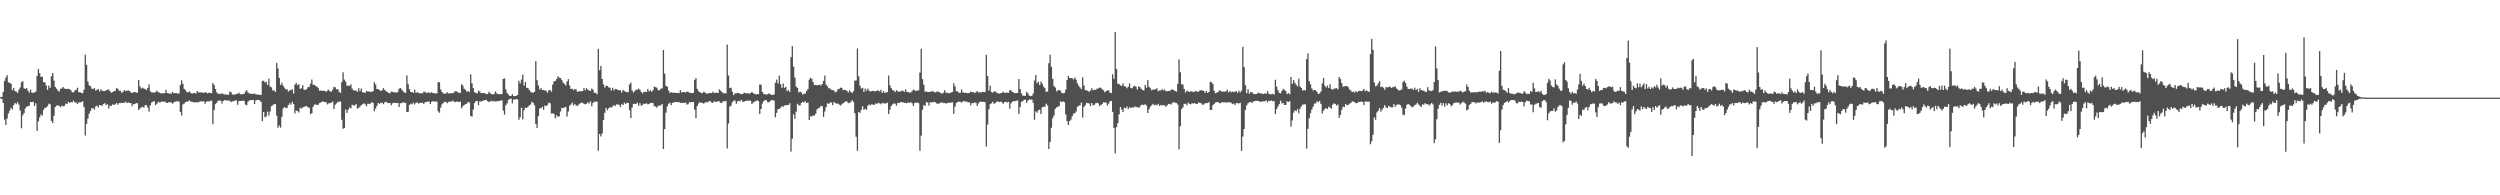 <svg xmlns="http://www.w3.org/2000/svg" width="1920" height="150"><path fill="#4f4f4f" d="M0 74.593h1v1H0zM1 74.323h1v1.744H1zM2 70.633h1v8.455H2zM3 62.098h1v29.746H3zM4 59.592h1v36.393H4zM5 57.726h1v33.296H5zM6 63.158h1v23.973H6zM7 63.78h1v21.163H7zM8 64.247h1v18.471H8zM9 69.283h1v14.747H9zM10 67.637h1v13.072H10zM11 69.974h1v9.1H11zM12 70.324h1v9.718H12zM13 71.377h1v7.066H13zM14 68.976h1v11.357H14zM15 67.236h1v17.704H15zM16 63.183h1v35.338H16zM17 62.258h1v26.336H17zM18 67.829h1v19.055H18zM19 68.227h1v15.026H19zM20 67.484h1v14.436H20zM21 69.58h1v11.909H21zM22 71.047h1v10.213H22zM23 68.777h1v9.62H23zM24 71.125h1v7.356H24zM25 71.322h1v6.802H25zM26 70.958h1v10.449H26zM27 70.374h1v8.981H27zM28 58.39h1v42.106H28zM29 52.908h1v40.325H29zM30 56.216h1v33.973H30zM31 59.058h1v28.865H31zM32 58.939h1v29.858H32zM33 63.119h1v21.204H33zM34 63.24h1v19.657H34zM35 65.618h1v16.988H35zM36 68.946h1v12.628H36zM37 65.733h1v13.877H37zM38 67.463h1v12.641H38zM39 58.484h1v34.331H39zM40 56.042h1v38.482H40zM41 61.903h1v27.034H41zM42 66.879h1v15.235H42zM43 68.118h1v12.918H43zM44 69.601h1v11.302H44zM45 70.361h1v10.943H45zM46 68.209h1v14.147H46zM47 67.928h1v13.236H47zM48 66.833h1v14.896H48zM49 67.985h1v13.378H49zM50 68.214h1v11.323H50zM51 68.427h1v11.426H51zM52 68.195h1v10.062H52zM53 68.443h1v10.561H53zM54 69.356h1v8.997H54zM55 70.864h1v7.803H55zM56 70.969h1v6.349H56zM57 69.601h1v9.192H57zM58 68.923h1v9.81H58zM59 67.362h1v12.561H59zM60 70.821h1v7.851H60zM61 70.738h1v7.796H61zM62 71.441h1v7.038H62zM63 71.59h1v6.164H63zM64 68.859h1v13.211H64zM65 42.027h1v62.064H65zM66 49.828h1v45.287H66zM67 62.514h1v28.64H67zM68 65.584h1v21.776H68zM69 66.211h1v19.089H69zM70 67.994h1v15.26H70zM71 68.436h1v14.607H71zM72 67.529h1v16.709H72zM73 69.5h1v12.332H73zM74 69.033h1v12.133H74zM75 68.344h1v14.218H75zM76 70.226h1v10.403H76zM77 68.541h1v12.307H77zM78 69.601h1v11.71H78zM79 69.921h1v9.915H79zM80 69.882h1v9.368H80zM81 69.342h1v11.378H81zM82 68.896h1v11.131H82zM83 68.651h1v14.694H83zM84 70.04h1v11.037H84zM85 71.189h1v10.229H85zM86 70.724h1v9.4H86zM87 70.04h1v10.659H87zM88 69.74h1v10.341H88zM89 67.756h1v11.341H89zM90 68.159h1v12.257H90zM91 69.708h1v9.478H91zM92 69.749h1v9.503H92zM93 71.304h1v7.661H93zM94 70.493h1v8.579H94zM95 69.134h1v9.773H95zM96 70.042h1v8.077H96zM97 69.676h1v9.519H97zM98 69.344h1v9.254H98zM99 69.953h1v9.183H99zM100 70.912h1v8.288H100zM101 71.487h1v10.039H101zM102 70.752h1v9.263H102zM103 70.706h1v9.231H103zM104 70.894h1v8.37H104zM105 71.246h1v8.034H105zM106 61.462h1v23.028H106zM107 66.335h1v17.015H107zM108 67.996h1v14.493H108zM109 67.28h1v14.749H109zM110 68.04h1v14.644H110zM111 68.399h1v12.364H111zM112 69.193h1v11.669H112zM113 67.47h1v15.164H113zM114 64.803h1v20.918H114zM115 70.077h1v10.785H115zM116 70.985h1v7.743H116zM117 70.951h1v7.125H117zM118 71.205h1v6.521H118zM119 70.642h1v10.105H119zM120 69.578h1v10.073H120zM121 70.747h1v7.398H121zM122 71.182h1v7.551H122zM123 71.649h1v6.878H123zM124 71.672h1v6.116H124zM125 71.656h1v6.635H125zM126 71.482h1v6.489H126zM127 69.033h1v9.709H127zM128 71.409h1v7.7H128zM129 71.693h1v6.832H129zM130 71.807h1v6.716H130zM131 71.922h1v6.793H131zM132 70.624h1v8.943H132zM133 71.583h1v7.132H133zM134 71.459h1v6.619H134zM135 71.544h1v6.235H135zM136 71.883h1v5.978H136zM137 71.718h1v6.253H137zM138 65.302h1v20.632H138zM139 61.672h1v27.093H139zM140 64.318h1v15.866H140zM141 68.287h1v11.208H141zM142 69.2h1v9.29H142zM143 70.663h1v7.315H143zM144 71.029h1v6.96H144zM145 70.102h1v7.013H145zM146 71.361h1v6.686H146zM147 71.862h1v6.317H147zM148 71.505h1v6.979H148zM149 71.436h1v7.189H149zM150 71.887h1v6.674H150zM151 69.889h1v8.606H151zM152 71.006h1v7.652H152zM153 70.926h1v7.004H153zM154 71.024h1v6.8H154zM155 71.036h1v6.983H155zM156 71.491h1v6.242H156zM157 70.782h1v8.876H157zM158 71.043h1v7.123H158zM159 71.718h1v6.07H159zM160 71.203h1v6.761H160zM161 71.31h1v6.104H161zM162 71.567h1v5.818H162zM163 63.748h1v31.66H163zM164 65.396h1v19.123H164zM165 68.422h1v11.534H165zM166 70.937h1v7.945H166zM167 72.045h1v5.319H167zM168 71.976h1v5.214H168zM169 72.226h1v5.077H169zM170 71.567h1v8.05H170zM171 72.265h1v5.292H171zM172 72.425h1v4.395H172zM173 72.594h1v4.596H173zM174 72.746h1v4.436H174zM175 72.762h1v4.434H175zM176 70.26h1v7.143H176zM177 70.866h1v7.565H177zM178 72.613h1v5.193H178zM179 72.638h1v5.1H179zM180 72.622h1v4.594H180zM181 72.182h1v4.894H181zM182 71.963h1v8.544H182zM183 71.214h1v6.436H183zM184 72.283h1v5.216H184zM185 72.448h1v5.058H185zM186 72.345h1v4.923H186zM187 72.02h1v5.427H187zM188 70.342h1v9.947H188zM189 69.221h1v11.673H189zM190 71.04h1v7.063H190zM191 71.75h1v5.441H191zM192 71.986h1v4.887H192zM193 72.105h1v4.848H193zM194 72.217h1v4.482H194zM195 71.693h1v8.231H195zM196 72.48h1v4.665H196zM197 72.604h1v4.184H197zM198 72.61h1v4.163H198zM199 72.908h1v4.23H199zM200 72.906h1v5.365H200zM201 62.199h1v30.826H201zM202 61.933h1v24.058H202zM203 63.384h1v26.697H203zM204 62.709h1v26.688H204zM205 65.284h1v20.462H205zM206 60.393h1v28.37H206zM207 66.476h1v19.149H207zM208 67.076h1v14.44H208zM209 69.518h1v11.385H209zM210 69.363h1v10.65H210zM211 70.612h1v9.313H211zM212 48.315h1v40.538H212zM213 52.558h1v45.553H213zM214 59.809h1v36.551H214zM215 65.289h1v32.722H215zM216 63.565h1v26.217H216zM217 65.774h1v17.59H217zM218 67.323h1v14.852H218zM219 68.706h1v14.28H219zM220 68.502h1v14.333H220zM221 70.292h1v10.362H221zM222 69.319h1v9.892H222zM223 69.232h1v11.211H223zM224 68.573h1v9.618H224zM225 71.828h1v8.087H225zM226 65h1v22.078H226zM227 63.595h1v21.259H227zM228 65.419h1v19.812H228zM229 64.632h1v21.728H229zM230 68.2h1v14.637H230zM231 67.809h1v15.553H231zM232 65.456h1v17.052H232zM233 68.839h1v13.28H233zM234 69.141h1v12.486H234zM235 68.39h1v13.017H235zM236 66.962h1v15.578H236zM237 66.657h1v16.027H237zM238 64.236h1v23.481H238zM239 61.07h1v25.91H239zM240 65.17h1v16.837H240zM241 65.076h1v15.248H241zM242 66.119h1v14.099H242zM243 66.499h1v14.12H243zM244 67.751h1v12.694H244zM245 69.708h1v9.368H245zM246 69.511h1v9.135H246zM247 69.733h1v8.242H247zM248 69.612h1v8.347H248zM249 69.866h1v8.466H249zM250 70.468h1v8.139H250zM251 69.5h1v10.659H251zM252 68.985h1v10.359H252zM253 70.189h1v9.016H253zM254 70.425h1v8.35H254zM255 68.811h1v9.142H255zM256 66.767h1v16.956H256zM257 67.085h1v13.275H257zM258 68.596h1v10.746H258zM259 68.472h1v9.73H259zM260 70.434h1v7.75H260zM261 71.416h1v6.487H261zM262 63.103h1v28.883H262zM263 55.55h1v43.367H263zM264 61.137h1v37.057H264zM265 62.723h1v21.451H265zM266 65.781h1v20.973H266zM267 65.726h1v18.453H267zM268 65.95h1v16.654H268zM269 64.783h1v18.485H269zM270 68.099h1v12.367H270zM271 69.358h1v11.604H271zM272 69.566h1v11.458H272zM273 69.434h1v10.499H273zM274 70.454h1v13.063H274zM275 67.712h1v15.2H275zM276 70.052h1v11.783H276zM277 67.98h1v12.769H277zM278 70.791h1v9.332H278zM279 71.049h1v8.334H279zM280 71.283h1v8.824H280zM281 69.875h1v11.797H281zM282 70.361h1v9.327H282zM283 70.2h1v9.563H283zM284 70.589h1v8.959H284zM285 70.443h1v8.068H285zM286 70.074h1v8.883H286zM287 63.158h1v22.289H287zM288 64.943h1v18.515H288zM289 68.36h1v12.955H289zM290 68.513h1v10.499H290zM291 69.131h1v10.71H291zM292 69.923h1v8.965H292zM293 69.283h1v9.68H293zM294 67.637h1v12.408H294zM295 69.067h1v9.515H295zM296 69.992h1v8.132H296zM297 70.681h1v8.281H297zM298 71.352h1v7.899H298zM299 71.672h1v7.423H299zM300 70.285h1v10.575H300zM301 70.493h1v8.876H301zM302 70.896h1v7.894H302zM303 70.821h1v8.251H303zM304 71.196h1v7.913H304zM305 70.53h1v8.517H305zM306 68.136h1v14.028H306zM307 67.566h1v11.739H307zM308 68.66h1v10.501H308zM309 69.933h1v8.618H309zM310 71.015h1v7.773H310zM311 71.297h1v7.773H311zM312 57.896h1v28.096H312zM313 64.689h1v21.158H313zM314 68.543h1v12.023H314zM315 70.649h1v8.972H315zM316 70.69h1v9.453H316zM317 71.336h1v7.594H317zM318 68.813h1v11.355H318zM319 71.258h1v7.576H319zM320 70.93h1v7.789H320zM321 71.237h1v8.329H321zM322 71.839h1v7.128H322zM323 71.409h1v7.615H323zM324 71.722h1v7.233H324zM325 70.377h1v9.54H325zM326 70.539h1v7.967H326zM327 71.535h1v6.903H327zM328 71.111h1v6.871H328zM329 71.001h1v7.024H329zM330 71.452h1v8.542H330zM331 70.839h1v7.356H331zM332 71.48h1v6.226H332zM333 71.558h1v6.48H333zM334 71.789h1v6.084H334zM335 71.7h1v6.368H335zM336 63.153h1v22.275H336zM337 63.126h1v23.523H337zM338 68.667h1v13.971H338zM339 70.651h1v9.421H339zM340 71.789h1v7.18H340zM341 71.828h1v6.345H341zM342 71.94h1v6.393H342zM343 70.736h1v8.572H343zM344 71.793h1v6.416H344zM345 71.631h1v6.365H345zM346 71.551h1v6.558H346zM347 71.716h1v5.566H347zM348 71.169h1v6.741H348zM349 70.058h1v8.407H349zM350 70.081h1v7.903H350zM351 70.775h1v7.315H351zM352 71.278h1v7.13H352zM353 71.361h1v6.596H353zM354 64.721h1v18.359H354zM355 65.769h1v15.768H355zM356 68.204h1v12.477H356zM357 68.985h1v11.014H357zM358 70.438h1v9.201H358zM359 69.873h1v8.368H359zM360 70.713h1v8.057H360zM361 57.111h1v31.941H361zM362 63.938h1v25.628H362zM363 67.671h1v16.487H363zM364 70.786h1v8.325H364zM365 71.393h1v6.326H365zM366 71.718h1v5.839H366zM367 69.594h1v11.167H367zM368 70.271h1v7.558H368zM369 71.519h1v6.477H369zM370 71.478h1v6.134H370zM371 71.404h1v5.779H371zM372 71.617h1v5.28H372zM373 72.336h1v4.374H373zM374 72.114h1v5.583H374zM375 70.436h1v7.917H375zM376 71.507h1v6.418H376zM377 72.366h1v4.955H377zM378 72.434h1v5.418H378zM379 72.18h1v5.493H379zM380 70.29h1v7.677H380zM381 71.69h1v6.12H381zM382 72.327h1v5.358H382zM383 72.219h1v5.324H383zM384 72.272h1v4.834H384zM385 72.301h1v4.754H385zM386 60.64h1v24.362H386zM387 60.146h1v27.853H387zM388 68.591h1v12.241H388zM389 71.484h1v7.865H389zM390 72.626h1v4.028H390zM391 73.721h1v2.358H391zM392 73.613h1v2.108H392zM393 72.345h1v7.034H393zM394 73.826h1v2.57H394zM395 73.796h1v2.715H395zM396 73.631h1v2.394H396zM397 72.855h1v3.497H397zM398 62.004h1v29.993H398zM399 64.037h1v26.066H399zM400 61.137h1v21.618H400zM401 57.355h1v34.383H401zM402 65.723h1v18.924H402zM403 62.865h1v19.755H403zM404 67.415h1v15.523H404zM405 67.543h1v14.456H405zM406 69.019h1v11.923H406zM407 70.386h1v9.87H407zM408 71.136h1v7.109H408zM409 71.136h1v7.871H409zM410 70.477h1v10.327H410zM411 46.964h1v48.26H411zM412 61.599h1v36.665H412zM413 65.671h1v23.575H413zM414 68.694h1v14.603H414zM415 67.69h1v15.338H415zM416 69.136h1v12.889H416zM417 69.035h1v15.264H417zM418 69.562h1v11.467H418zM419 69.752h1v11.726H419zM420 71.212h1v9.377H420zM421 69.299h1v9.57H421zM422 69.09h1v10.233H422zM423 70.409h1v16.793H423zM424 65.021h1v22.028H424zM425 62.519h1v24.969H425zM426 62.171h1v28.691H426zM427 60.791h1v27.768H427zM428 58.66h1v31.112H428zM429 59.708h1v29.574H429zM430 59.88h1v25.717H430zM431 61.478h1v21.298H431zM432 63.409h1v19.625H432zM433 64.465h1v18.048H433zM434 65.68h1v16.381H434zM435 62.629h1v26.899H435zM436 60.798h1v24.825H436zM437 65.68h1v15.452H437zM438 68.34h1v11.946H438zM439 68.172h1v10.657H439zM440 69.255h1v11.794H440zM441 68.369h1v11.426H441zM442 68.703h1v12.344H442zM443 70.56h1v10.817H443zM444 70.15h1v10.149H444zM445 70.013h1v9.377H445zM446 70.168h1v8.718H446zM447 69.894h1v9.013H447zM448 67.534h1v12.257H448zM449 69.278h1v10.847H449zM450 67.754h1v11.973H450zM451 68.877h1v9.65H451zM452 69.573h1v9.922H452zM453 69.8h1v8.07H453zM454 67.978h1v13.653H454zM455 68.914h1v10.133H455zM456 71.214h1v6.798H456zM457 71.272h1v6.809H457zM458 72.375h1v5.724H458zM459 37.461h1v78.295H459zM460 54h1v48.92H460zM461 50.645h1v54.209H461zM462 60.683h1v41.786H462zM463 64.812h1v27.45H463zM464 67.207h1v19.41H464zM465 65.739h1v17.139H465zM466 66.069h1v18.64H466zM467 67.081h1v16.104H467zM468 67.387h1v15.013H468zM469 69.534h1v13.067H469zM470 67.415h1v14.404H470zM471 69.527h1v11.131H471zM472 68.243h1v13.273H472zM473 68.468h1v11.685H473zM474 68.996h1v11.211H474zM475 69.365h1v11.144H475zM476 69.28h1v12.902H476zM477 71.109h1v8.865H477zM478 69.01h1v11.742H478zM479 69.82h1v9.013H479zM480 70.441h1v9.43H480zM481 70.926h1v7.984H481zM482 70.608h1v8.496H482zM483 64.865h1v19.833H483zM484 63.396h1v27.295H484zM485 69.489h1v13.161H485zM486 71.017h1v8.817H486zM487 70.056h1v9.602H487zM488 68.898h1v11.041H488zM489 68.793h1v10.037H489zM490 68.049h1v13.202H490zM491 68.852h1v10.412H491zM492 70.585h1v10.657H492zM493 71.704h1v8.819H493zM494 70.711h1v8.878H494zM495 70.47h1v9.327H495zM496 70.635h1v8.666H496zM497 68.317h1v11.735H497zM498 70.129h1v9.794H498zM499 69.395h1v9.712H499zM500 70.418h1v8.476H500zM501 69.303h1v9.895H501zM502 66.522h1v14.914H502zM503 66.989h1v14.802H503zM504 67.307h1v15.436H504zM505 69.223h1v12.087H505zM506 69.296h1v11.687H506zM507 68.172h1v12.868H507zM508 67.907h1v11.897H508zM509 38.331h1v76.098H509zM510 56.538h1v42.632H510zM511 65.948h1v20.547H511zM512 66.55h1v15.273H512zM513 69.555h1v10.181H513zM514 71.395h1v7.53H514zM515 70.736h1v9.984H515zM516 71.235h1v7.842H516zM517 71.134h1v7.441H517zM518 71.301h1v6.983H518zM519 71.425h1v6.96H519zM520 71.331h1v7.185H520zM521 71.544h1v6.725H521zM522 69.189h1v9.956H522zM523 70.999h1v7.887H523zM524 70.8h1v8.297H524zM525 70.649h1v8.45H525zM526 71.079h1v7.542H526zM527 70.39h1v9.911H527zM528 70.528h1v9.567H528zM529 71.246h1v7.267H529zM530 71.322h1v7.269H530zM531 71.574h1v6.823H531zM532 71.262h1v7.084H532zM533 61.356h1v22.82H533zM534 59.944h1v30.799H534zM535 68.211h1v13.268H535zM536 70.164h1v9.361H536zM537 70.752h1v7.725H537zM538 71.464h1v7.462H538zM539 71.519h1v7.528H539zM540 70.386h1v9.329H540zM541 71.132h1v7.556H541zM542 71.805h1v6.704H542zM543 72.05h1v6.585H543zM544 71.358h1v6.477H544zM545 71.491h1v6.164H545zM546 71.455h1v7.279H546zM547 70.429h1v8.65H547zM548 71.452h1v6.239H548zM549 71.185h1v7.189H549zM550 71.272h1v6.741H550zM551 71.411h1v6.324H551zM552 68.596h1v9.387H552zM553 69.617h1v9.329H553zM554 70.642h1v8.309H554zM555 71.654h1v6.088H555zM556 71.539h1v6.306H556zM557 71.748h1v5.763H557zM558 34.248h1v79.769H558zM559 57.935h1v36.942H559zM560 67.614h1v14.244H560zM561 67.337h1v13.749H561zM562 70.468h1v8.059H562zM563 72.988h1v4.305H563zM564 71.704h1v5.505H564zM565 71.61h1v8.075H565zM566 71.276h1v6.661H566zM567 71.7h1v5.663H567zM568 71.942h1v5.811H568zM569 72.345h1v4.369H569zM570 72.123h1v6.146H570zM571 71.223h1v6.926H571zM572 71.478h1v6.052H572zM573 71.752h1v5.66H573zM574 71.544h1v5.75H574zM575 72.079h1v5.154H575zM576 71.487h1v5.978H576zM577 70.592h1v9.304H577zM578 71.574h1v7.146H578zM579 72.025h1v6.109H579zM580 72.503h1v5.129H580zM581 72.244h1v4.754H581zM582 72.356h1v5.347H582zM583 64.872h1v22.639H583zM584 65.025h1v18.684H584zM585 70.617h1v8.901H585zM586 71.99h1v5.672H586zM587 72.521h1v4.488H587zM588 72.562h1v4.292H588zM589 72.491h1v5.949H589zM590 71.702h1v6.871H590zM591 72.322h1v5.42H591zM592 72.81h1v4.06H592zM593 72.965h1v3.992H593zM594 72.485h1v4.797H594zM595 63.577h1v26.441H595zM596 61.13h1v25.528H596zM597 64.007h1v19.897H597zM598 58.163h1v25.452H598zM599 64.542h1v18.251H599zM600 67.381h1v14.166H600zM601 64.11h1v17.979H601zM602 67.493h1v13.525H602zM603 66.776h1v14.051H603zM604 69.999h1v10.714H604zM605 69.038h1v11.55H605zM606 70.656h1v8.647H606zM607 43.938h1v72.49H607zM608 35.401h1v71.169H608zM609 51.217h1v36.621H609zM610 59.548h1v31.792H610zM611 66.396h1v19.416H611zM612 67.552h1v12.101H612zM613 71.027h1v9.954H613zM614 70.37h1v10.595H614zM615 71.033h1v8.087H615zM616 72.638h1v5.5H616zM617 71.885h1v6.796H617zM618 71.832h1v5.903H618zM619 69.788h1v9.357H619zM620 68.42h1v10.38H620zM621 61.132h1v31.028H621zM622 59.628h1v29.648H622zM623 60.574h1v28.874H623zM624 63.089h1v25.537H624zM625 65.401h1v23.42H625zM626 65.176h1v22.195H626zM627 65.547h1v18.494H627zM628 65.247h1v17.864H628zM629 65.021h1v17.663H629zM630 65.723h1v15.562H630zM631 64.529h1v17.102H631zM632 62.08h1v27.736H632zM633 58.076h1v27.601H633zM634 64.922h1v17.407H634zM635 66.243h1v13.117H635zM636 67.843h1v11.975H636zM637 67.882h1v10.867H637zM638 68.978h1v9.707H638zM639 69.104h1v11.582H639zM640 69.582h1v8.659H640zM641 70.894h1v8.377H641zM642 70.331h1v9.258H642zM643 68.639h1v10.872H643zM644 68.2h1v12.081H644zM645 67.275h1v13.799H645zM646 67.467h1v12.662H646zM647 69.207h1v10.105H647zM648 68.967h1v9.567H648zM649 69.196h1v8.645H649zM650 69.814h1v8.155H650zM651 71.001h1v8.263H651zM652 69.335h1v9.641H652zM653 70.688h1v7.496H653zM654 71.461h1v5.45H654zM655 69.955h1v8.345H655zM656 62.009h1v24.944H656zM657 61.78h1v43.253H657zM658 37.246h1v78.588H658zM659 58.573h1v27.507H659zM660 65.739h1v20.92H660zM661 68.005h1v16.299H661zM662 67.467h1v14.15H662zM663 70.601h1v13.706H663zM664 68.028h1v15.498H664zM665 69.695h1v14.614H665zM666 68.053h1v13.138H666zM667 69.592h1v10.625H667zM668 70.313h1v10.561H668zM669 69.939h1v10.211H669zM670 69.683h1v10.716H670zM671 70.148h1v10.389H671zM672 69.983h1v9.432H672zM673 69.747h1v10.101H673zM674 69.365h1v9.531H674zM675 70.171h1v9.165H675zM676 68.903h1v11.172H676zM677 71.317h1v7.661H677zM678 69.976h1v9.359H678zM679 71.379h1v8.066H679zM680 70.846h1v8.595H680zM681 70.805h1v8.029H681zM682 58.081h1v29.508H682zM683 65.586h1v18.599H683zM684 67.692h1v13.676H684zM685 69.239h1v10.895H685zM686 69.486h1v9.899H686zM687 70.736h1v8.936H687zM688 69.244h1v11.888H688zM689 70.196h1v8.826H689zM690 70.287h1v8.936H690zM691 70.349h1v8.109H691zM692 69.658h1v8.91H692zM693 69.662h1v8.789H693zM694 70.56h1v8.464H694zM695 68.63h1v10.494H695zM696 70.624h1v8.759H696zM697 70.674h1v7.91H697zM698 71.207h1v7.837H698zM699 71.008h1v7.414H699zM700 70.024h1v9.293H700zM701 68.811h1v12.543H701zM702 69.335h1v9.799H702zM703 70.026h1v8.828H703zM704 69.422h1v9.274H704zM705 69.418h1v9.833H705zM706 55.724h1v60.048H706zM707 37.443h1v66.75H707zM708 60.828h1v23.465H708zM709 65.034h1v15.594H709zM710 70.415h1v10.945H710zM711 70.246h1v8.208H711zM712 70.708h1v8.025H712zM713 70.647h1v10.513H713zM714 70.413h1v8.091H714zM715 70.322h1v8.448H715zM716 69.933h1v8.579H716zM717 70.784h1v7.459H717zM718 70.949h1v7.697H718zM719 70.345h1v9.24H719zM720 70.333h1v9.322H720zM721 70.83h1v8.542H721zM722 71.352h1v7.551H722zM723 71.935h1v6.564H723zM724 71.226h1v7.997H724zM725 69.333h1v9.734H725zM726 71.148h1v8.441H726zM727 71.203h1v7.984H727zM728 71.617h1v7.359H728zM729 71.461h1v7.418H729zM730 71.011h1v7.773H730zM731 70.585h1v8.02H731zM732 63.979h1v23.504H732zM733 66.389h1v15.599H733zM734 70.102h1v9.098H734zM735 70.2h1v8.157H735zM736 71.274h1v6.741H736zM737 71.283h1v6.958H737zM738 68.848h1v9.936H738zM739 70.942h1v6.979H739zM740 71.242h1v6.388H740zM741 71.285h1v6.802H741zM742 71.416h1v6.617H742zM743 71.553h1v7.07H743zM744 71.308h1v7.267H744zM745 70.452h1v10.469H745zM746 70.644h1v8.558H746zM747 70.782h1v8.398H747zM748 71.578h1v7.164H748zM749 70.832h1v8.009H749zM750 69.855h1v11.497H750zM751 71.084h1v8.304H751zM752 70.647h1v7.633H752zM753 71.164h1v6.83H753zM754 70.624h1v7.604H754zM755 70.642h1v7.555H755zM756 70.761h1v7.752H756zM757 42.149h1v70.398H757zM758 58.436h1v37.185H758zM759 69.58h1v14.326H759zM760 65.81h1v14.232H760zM761 70.699h1v8.624H761zM762 71.155h1v6.99H762zM763 70.109h1v9.872H763zM764 70.301h1v8.684H764zM765 71.226h1v6.83H765zM766 71.574h1v6.322H766zM767 71.889h1v6.56H767zM768 71.619h1v6.4H768zM769 71.306h1v7.352H769zM770 70.418h1v9.302H770zM771 71.246h1v7.18H771zM772 71.196h1v6.924H772zM773 71.095h1v7.672H773zM774 71.281h1v6.972H774zM775 69.34h1v14.076H775zM776 69.434h1v9.968H776zM777 70.605h1v7.505H777zM778 71.054h1v6.626H778zM779 71.539h1v6.219H779zM780 71.455h1v5.935H780zM781 71.301h1v5.85H781zM782 60.656h1v26.846H782zM783 68.447h1v13.765H783zM784 71.716h1v6.482H784zM785 73.38h1v4.395H785zM786 73.686h1v2.959H786zM787 73.469h1v3.099H787zM788 70.445h1v8.608H788zM789 71.748h1v5.482H789zM790 73.476h1v2.969H790zM791 73.842h1v2.66H791zM792 73.597h1v2.882H792zM793 71.839h1v7.098H793zM794 61.855h1v30.137H794zM795 57.621h1v27.901H795zM796 63.867h1v22.715H796zM797 62.652h1v22.067H797zM798 65.268h1v18.883H798zM799 62.739h1v24.8H799zM800 64.3h1v18.018H800zM801 66.46h1v15.564H801zM802 67.749h1v14.292H802zM803 70.651h1v8.984H803zM804 70.187h1v10.831H804zM805 48.516h1v65.935H805zM806 42.034h1v66.974H806zM807 51.338h1v46.77H807zM808 60.603h1v30.266H808zM809 66.026h1v22.582H809zM810 67.3h1v16.239H810zM811 70.12h1v12.362H811zM812 69.372h1v12.694H812zM813 69.012h1v12.39H813zM814 69.74h1v8.135H814zM815 71.416h1v7.034H815zM816 71.693h1v6.141H816zM817 71.338h1v7.166H817zM818 68.848h1v19.103H818zM819 61.452h1v31.536H819zM820 58.239h1v37.75H820zM821 59.875h1v33.106H821zM822 59.901h1v31.975H822zM823 60.164h1v29.107H823zM824 60.976h1v26.303H824zM825 59.496h1v27.471H825zM826 61.185h1v24.401H826zM827 63.938h1v18.105H827zM828 65.847h1v15.415H828zM829 67.152h1v13.779H829zM830 68.507h1v10.213H830zM831 59.411h1v30.902H831zM832 65.758h1v16.356H832zM833 69.173h1v11.632H833zM834 69.399h1v9.579H834zM835 69.852h1v9.398H835zM836 70.528h1v8.931H836zM837 69.406h1v11.939H837zM838 67.712h1v11.36H838zM839 69.363h1v11.593H839zM840 68.829h1v11.641H840zM841 69.074h1v10.215H841zM842 68.067h1v10.909H842zM843 67.971h1v11.467H843zM844 67.316h1v14.166H844zM845 67.392h1v13.214H845zM846 68.548h1v11.371H846zM847 69.31h1v9.24H847zM848 70.896h1v7.789H848zM849 69.873h1v8.933H849zM850 69.543h1v11.479H850zM851 69.315h1v10.231H851zM852 71.191h1v6.603H852zM853 71.514h1v6.015H853zM854 57.049h1v28.876H854zM855 60.523h1v37.679H855zM856 24.566h1v93.255H856zM857 52.917h1v44.722H857zM858 64.279h1v30.291H858zM859 64.531h1v23.275H859zM860 65.545h1v16.626H860zM861 66.094h1v18.068H861zM862 64.062h1v22.051H862zM863 66.131h1v16.61H863zM864 66.518h1v16.622H864zM865 67.774h1v14.019H865zM866 66.6h1v17.21H866zM867 64.027h1v18.343H867zM868 67.55h1v15.37H868zM869 67.889h1v14.534H869zM870 66.332h1v16.301H870zM871 65.895h1v15.804H871zM872 66.666h1v15.642H872zM873 68.733h1v13.385H873zM874 66.316h1v16.512H874zM875 66.893h1v15.07H875zM876 68.207h1v12.394H876zM877 69.177h1v11.238H877zM878 69.479h1v11.259H878zM879 65.259h1v14.738H879zM880 67.378h1v13.745H880zM881 61.466h1v25.306H881zM882 66.682h1v17.244H882zM883 67.744h1v14.191H883zM884 69.372h1v11.467H884zM885 68.749h1v10.991H885zM886 68.788h1v12.014H886zM887 68.564h1v11.859H887zM888 67.788h1v13.111H888zM889 70.065h1v9.721H889zM890 69.402h1v11.923H890zM891 69.445h1v11.126H891zM892 68.449h1v12.678H892zM893 69.434h1v11.096H893zM894 68.733h1v12.419H894zM895 70.074h1v11.838H895zM896 69.967h1v10.764H896zM897 69.839h1v9.986H897zM898 69.77h1v10.018H898zM899 68.836h1v11.52H899zM900 68.683h1v10.092H900zM901 69.273h1v9.199H901zM902 69.907h1v8.936H902zM903 70.475h1v8.611H903zM904 64.417h1v15.85H904zM905 45.596h1v69.078H905zM906 55.486h1v41.437H906zM907 64.677h1v19.162H907zM908 64.98h1v17.526H908zM909 68.303h1v11.442H909zM910 71.036h1v8.62H910zM911 69.571h1v11.254H911zM912 70.125h1v8.773H912zM913 70.711h1v9.128H913zM914 70.164h1v9.92H914zM915 70.118h1v9.087H915zM916 70.798h1v8.773H916zM917 70.324h1v8.835H917zM918 69.864h1v9.952H918zM919 70.388h1v9.583H919zM920 70.388h1v8.306H920zM921 69.493h1v9.581H921zM922 69.271h1v10.089H922zM923 69.445h1v11.028H923zM924 69.91h1v10.336H924zM925 71.34h1v7.935H925zM926 69.843h1v9.528H926zM927 71.336h1v7.718H927zM928 70.631h1v7.816H928zM929 62.782h1v21.673H929zM930 63.242h1v21.206H930zM931 64.355h1v16.503H931zM932 69.662h1v10.179H932zM933 71.606h1v7.063H933zM934 71.095h1v7.237H934zM935 70.72h1v7.741H935zM936 69.36h1v9.776H936zM937 69.768h1v9.579H937zM938 70.395h1v7.993H938zM939 70.374h1v8.272H939zM940 70.335h1v8.228H940zM941 70.193h1v8.661H941zM942 68.864h1v9.787H942zM943 70.935h1v7.578H943zM944 69.843h1v8.856H944zM945 70.869h1v7.906H945zM946 70.306h1v9.673H946zM947 70.77h1v8.73H947zM948 70.342h1v10.293H948zM949 70.072h1v9.135H949zM950 71.272h1v8.004H950zM951 69.662h1v9.732H951zM952 70.951h1v7.979H952zM953 69.505h1v46.35H953zM954 35.932h1v68.979H954zM955 51.501h1v47.562H955zM956 65.456h1v18.913H956zM957 71.551h1v9.384H957zM958 68.516h1v10.81H958zM959 71.915h1v6.603H959zM960 70.782h1v7.503H960zM961 70.83h1v8.389H961zM962 71.933h1v5.974H962zM963 72.276h1v5.436H963zM964 72.242h1v5.191H964zM965 71.912h1v5.496H965zM966 71.072h1v6.505H966zM967 71.677h1v6.342H967zM968 71.706h1v6.487H968zM969 72.006h1v5.834H969zM970 72.263h1v5.594H970zM971 71.608h1v6.239H971zM972 72.004h1v5.12H972zM973 69.937h1v8.606H973zM974 72.047h1v5.257H974zM975 72.382h1v5.248H975zM976 72.416h1v4.676H976zM977 71.951h1v5.759H977zM978 72.647h1v5.074H978zM979 61.242h1v26.443H979zM980 66.527h1v17.235H980zM981 69.253h1v12.55H981zM982 71.384h1v8.611H982zM983 71.697h1v5.58H983zM984 69.91h1v9.615H984zM985 68.248h1v10.746H985zM986 69.093h1v11.511H986zM987 69.937h1v10.689H987zM988 72.256h1v5.585H988zM989 71.478h1v6.853H989zM990 72.441h1v5.23H990zM991 59.122h1v38.139H991zM992 64.435h1v28.064H992zM993 61.466h1v25.086H993zM994 63.68h1v21.117H994zM995 65.128h1v20.284H995zM996 66.302h1v17.539H996zM997 60.468h1v26.505H997zM998 66.454h1v16.924H998zM999 67.591h1v14.044H999zM1000 69.601h1v10.71H1000zM1001 68.96h1v11.279H1001zM1002 69.459h1v10.613H1002zM1003 45.49h1v68.691H1003zM1004 41.018h1v57.906H1004zM1005 62.368h1v28.462H1005zM1006 64.687h1v22.28H1006zM1007 67.907h1v16.201H1007zM1008 69.514h1v12.554H1008zM1009 69.079h1v10.499H1009zM1010 69.324h1v10.057H1010zM1011 70.56h1v7.219H1011zM1012 72.198h1v6.26H1012zM1013 71.67h1v5.843H1013zM1014 70.285h1v9.657H1014zM1015 64.108h1v23.161H1015zM1016 59.892h1v25.063H1016zM1017 65.849h1v17.842H1017zM1018 67.202h1v15.74H1018zM1019 65.758h1v18.073H1019zM1020 67.657h1v14.257H1020zM1021 64.655h1v18.038H1021zM1022 68.344h1v15.054H1022zM1023 68.987h1v11.373H1023zM1024 67.989h1v11.302H1024zM1025 67.953h1v11.968H1025zM1026 67.706h1v13.374H1026zM1027 68.616h1v11.669H1027zM1028 59.113h1v31.378H1028zM1029 60.674h1v27.542H1029zM1030 63.837h1v20.487H1030zM1031 66.579h1v15.363H1031zM1032 66.216h1v16.132H1032zM1033 66.181h1v13.671H1033zM1034 65.991h1v14.889H1034zM1035 67.028h1v13.552H1035zM1036 68.781h1v10.861H1036zM1037 69.555h1v9.547H1037zM1038 70.729h1v7.04H1038zM1039 70.347h1v7.761H1039zM1040 71.093h1v7.448H1040zM1041 69.873h1v9.444H1041zM1042 70.866h1v8.183H1042zM1043 69.754h1v8.423H1043zM1044 69.8h1v8.521H1044zM1045 70.004h1v7.871H1045zM1046 69.527h1v8.789H1046zM1047 68.289h1v12.406H1047zM1048 70.022h1v7.903H1048zM1049 69.315h1v8.714H1049zM1050 70.143h1v8.022H1050zM1051 70.537h1v7.471H1051zM1052 41.535h1v69.263H1052zM1053 29.837h1v78.723H1053zM1054 38.248h1v65.301H1054zM1055 63.371h1v26.761H1055zM1056 66.296h1v25.654H1056zM1057 65.751h1v20.556H1057zM1058 63.984h1v21.067H1058zM1059 62.265h1v20.751H1059zM1060 66.93h1v18.84H1060zM1061 66.408h1v17.787H1061zM1062 67.394h1v15.383H1062zM1063 68.919h1v11.815H1063zM1064 66.799h1v15.718H1064zM1065 67.184h1v15.736H1065zM1066 66.845h1v14.415H1066zM1067 66.367h1v15.587H1067zM1068 67.534h1v14.969H1068zM1069 67.072h1v15.344H1069zM1070 66.817h1v13.115H1070zM1071 66.248h1v15.85H1071zM1072 67.889h1v12.701H1072zM1073 68.747h1v11.506H1073zM1074 69.543h1v10.65H1074zM1075 69.207h1v11.531H1075zM1076 68.644h1v13.964H1076zM1077 63.057h1v24.992H1077zM1078 61.897h1v26.587H1078zM1079 63.725h1v19.696H1079zM1080 66.513h1v13.962H1080zM1081 68.25h1v11.598H1081zM1082 68.385h1v12.044H1082zM1083 67.875h1v13.605H1083zM1084 68.175h1v14.296H1084zM1085 69.042h1v12.802H1085zM1086 67.305h1v13.426H1086zM1087 69.154h1v11.122H1087zM1088 68.301h1v10.68H1088zM1089 70.429h1v9.735H1089zM1090 67.747h1v13.523H1090zM1091 69.056h1v13.14H1091zM1092 69.511h1v10.655H1092zM1093 69.672h1v10.81H1093zM1094 70.347h1v8.927H1094zM1095 70.754h1v9.336H1095zM1096 66.939h1v12.946H1096zM1097 69.324h1v11.714H1097zM1098 70.04h1v10.146H1098zM1099 69.811h1v9.302H1099zM1100 69.292h1v10.893H1100zM1101 62.993h1v46.972H1101zM1102 35.635h1v71.375H1102zM1103 52.476h1v39.075H1103zM1104 61.51h1v22.003H1104zM1105 71.038h1v9.432H1105zM1106 70.512h1v8.434H1106zM1107 70.205h1v10.957H1107zM1108 69.786h1v9.412H1108zM1109 69.855h1v12.09H1109zM1110 69.527h1v9.828H1110zM1111 70.045h1v10.833H1111zM1112 70.887h1v8.347H1112zM1113 71.223h1v8.654H1113zM1114 70.802h1v10.886H1114zM1115 70.139h1v10.627H1115zM1116 70.484h1v8.75H1116zM1117 70.207h1v8.672H1117zM1118 70.516h1v8.219H1118zM1119 70.285h1v8.517H1119zM1120 70.326h1v8.592H1120zM1121 69.642h1v10.627H1121zM1122 70.315h1v8.785H1122zM1123 71.036h1v7.027H1123zM1124 70.381h1v8.389H1124zM1125 70.056h1v9.581H1125zM1126 64.872h1v19.968H1126zM1127 66.833h1v17.247H1127zM1128 69.678h1v10.925H1128zM1129 70.921h1v8.922H1129zM1130 71.061h1v7.352H1130zM1131 70.882h1v7.503H1131zM1132 70.882h1v7.761H1132zM1133 70.786h1v8.686H1133zM1134 70.972h1v7.691H1134zM1135 70.413h1v8.503H1135zM1136 70.477h1v8.238H1136zM1137 70.393h1v8.029H1137zM1138 70.038h1v7.796H1138zM1139 70.294h1v8.677H1139zM1140 69.678h1v8.544H1140zM1141 71.235h1v6.53H1141zM1142 70.72h1v7.631H1142zM1143 71.226h1v7.411H1143zM1144 71.629h1v6.294H1144zM1145 70.399h1v9.277H1145zM1146 71.187h1v7.448H1146zM1147 71.054h1v7.844H1147zM1148 70.944h1v7.608H1148zM1149 71.15h1v6.526H1149zM1150 71.789h1v6.368H1150zM1151 54.417h1v55.363H1151zM1152 39.143h1v60.886H1152zM1153 65.872h1v18.265H1153zM1154 68.919h1v11.68H1154zM1155 69.218h1v9.769H1155zM1156 70.072h1v8.377H1156zM1157 71.203h1v6.294H1157zM1158 67.522h1v11.22H1158zM1159 71.377h1v6.356H1159zM1160 71.915h1v4.905H1160zM1161 71.949h1v4.9H1161zM1162 72.446h1v4.335H1162zM1163 72.18h1v5.072H1163zM1164 71.77h1v7.45H1164zM1165 71.054h1v8.357H1165zM1166 71.219h1v6.8H1166zM1167 71.452h1v6.933H1167zM1168 71.924h1v6.04H1168zM1169 71.896h1v6.471H1169zM1170 70.054h1v11.659H1170zM1171 71.049h1v7.43H1171zM1172 72.34h1v4.969H1172zM1173 71.809h1v5.747H1173zM1174 72.212h1v5.594H1174zM1175 70.038h1v10.176H1175zM1176 70.555h1v9.712H1176zM1177 63.577h1v22.648H1177zM1178 67.847h1v12.625H1178zM1179 70.635h1v9.027H1179zM1180 70.548h1v8.911H1180zM1181 70.04h1v8.956H1181zM1182 70.873h1v11.344H1182zM1183 69.667h1v13.133H1183zM1184 72.034h1v5.74H1184zM1185 72.855h1v4.063H1185zM1186 72.929h1v4.031H1186zM1187 72.198h1v6.217H1187zM1188 63.604h1v28.769H1188zM1189 60.53h1v26.452H1189zM1190 61.915h1v23.696H1190zM1191 65.668h1v19.51H1191zM1192 66.763h1v18.421H1192zM1193 67.115h1v16.081H1193zM1194 60.963h1v24.857H1194zM1195 64.886h1v19.945H1195zM1196 65.959h1v16.152H1196zM1197 68.024h1v12.907H1197zM1198 69.674h1v10.996H1198zM1199 69.656h1v11.833H1199zM1200 49.436h1v59.915H1200zM1201 47.82h1v60.382H1201zM1202 61.407h1v34.104H1202zM1203 62.698h1v25.5H1203zM1204 67.829h1v14.96H1204zM1205 70.615h1v6.528H1205zM1206 72.1h1v5.393H1206zM1207 70.473h1v9.888H1207zM1208 71.608h1v7.306H1208zM1209 71.548h1v7.297H1209zM1210 72.063h1v5.91H1210zM1211 68.692h1v10.874H1211zM1212 64.886h1v26.494H1212zM1213 56.724h1v31.378H1213zM1214 62.146h1v26.885H1214zM1215 65.785h1v18.505H1215zM1216 64.144h1v20.291H1216zM1217 66.069h1v16.748H1217zM1218 68.317h1v13.834H1218zM1219 68.694h1v16.114H1219zM1220 67.392h1v14.772H1220zM1221 69.159h1v10.968H1221zM1222 70.802h1v9.137H1222zM1223 69.777h1v9.606H1223zM1224 70.242h1v9.451H1224zM1225 60.603h1v25.745H1225zM1226 62.169h1v27.732H1226zM1227 66.046h1v16.39H1227zM1228 69.857h1v9.721H1228zM1229 69.022h1v10.378H1229zM1230 69.164h1v10.231H1230zM1231 67.554h1v13.555H1231zM1232 67.49h1v14.001H1232zM1233 67.822h1v13.323H1233zM1234 66.859h1v13.371H1234zM1235 66.373h1v12.106H1235zM1236 66.488h1v13.012H1236zM1237 67.003h1v12.476H1237zM1238 66.6h1v12.682H1238zM1239 69.77h1v8.208H1239zM1240 70.656h1v7.965H1240zM1241 70.374h1v8.441H1241zM1242 69.461h1v10.286H1242zM1243 69.827h1v8.965H1243zM1244 66.943h1v13.861H1244zM1245 69.814h1v8.753H1245zM1246 70.12h1v8.702H1246zM1247 70.573h1v7.359H1247zM1248 72.189h1v5.603H1248zM1249 44.527h1v67.883H1249zM1250 31.139h1v82.369H1250zM1251 48.074h1v56.949H1251zM1252 62.43h1v38.865H1252zM1253 69.113h1v15.031H1253zM1254 65.776h1v15.699H1254zM1255 67.403h1v20.334H1255zM1256 67.765h1v17.794H1256zM1257 63.961h1v19.767H1257zM1258 67.026h1v17.214H1258zM1259 64.222h1v20.762H1259zM1260 67.021h1v14.704H1260zM1261 65.545h1v18.361H1261zM1262 64.098h1v18.02H1262zM1263 68.362h1v14.889H1263zM1264 64.554h1v19.174H1264zM1265 67.925h1v14.104H1265zM1266 66.687h1v16.038H1266zM1267 68.337h1v14.582H1267zM1268 67.092h1v18.993H1268zM1269 67.918h1v14.486H1269zM1270 66.151h1v18.45H1270zM1271 67.083h1v14.374H1271zM1272 65.057h1v17.624H1272zM1273 67.195h1v14.484H1273zM1274 68.738h1v12.023H1274zM1275 60.093h1v28.057H1275zM1276 65.698h1v18.505H1276zM1277 64.888h1v18.766H1277zM1278 65.323h1v17.262H1278zM1279 67.159h1v14.733H1279zM1280 65.696h1v17.823H1280zM1281 68.179h1v15.232H1281zM1282 68.719h1v13.568H1282zM1283 68.676h1v12.834H1283zM1284 67.058h1v14.45H1284zM1285 68.186h1v12.866H1285zM1286 68.328h1v12.406H1286zM1287 68.303h1v15.658H1287zM1288 67.323h1v14.374H1288zM1289 67.809h1v14.463H1289zM1290 67.326h1v13.619H1290zM1291 67.406h1v13.708H1291zM1292 68.98h1v12.779H1292zM1293 66.682h1v14.26H1293zM1294 66.25h1v14.969H1294zM1295 68.278h1v12.795H1295zM1296 69.283h1v10.659H1296zM1297 67.776h1v12.998H1297zM1298 67.806h1v12.973H1298zM1299 46.383h1v73.367H1299zM1300 45.216h1v58.476H1300zM1301 63.19h1v27.258H1301zM1302 58.424h1v26.935H1302zM1303 66.355h1v15.063H1303zM1304 67.129h1v15.734H1304zM1305 68.882h1v16.196H1305zM1306 67.976h1v14.179H1306zM1307 67.696h1v16.34H1307zM1308 67.628h1v16.736H1308zM1309 68.996h1v14.198H1309zM1310 67.863h1v15.042H1310zM1311 70.496h1v12.172H1311zM1312 68.452h1v13.186H1312zM1313 68.358h1v12.33H1313zM1314 69.429h1v10.453H1314zM1315 66.966h1v13.69H1315zM1316 66.158h1v15.058H1316zM1317 67.042h1v12.783H1317zM1318 68.79h1v13.042H1318zM1319 69.413h1v11.913H1319zM1320 69.324h1v10.348H1320zM1321 69.228h1v12.2H1321zM1322 68.916h1v11.691H1322zM1323 69.01h1v12.914H1323zM1324 70.177h1v18.272H1324zM1325 63.734h1v23.097H1325zM1326 64.215h1v20.03H1326zM1327 68.099h1v13.992H1327zM1328 69.088h1v11.048H1328zM1329 69.578h1v10.563H1329zM1330 71.198h1v7.956H1330zM1331 68.839h1v12.158H1331zM1332 69.113h1v9.995H1332zM1333 69.646h1v9.462H1333zM1334 69.418h1v9.661H1334zM1335 70.235h1v8.13H1335zM1336 70.386h1v8.315H1336zM1337 69.91h1v9.805H1337zM1338 70.168h1v8.524H1338zM1339 69.129h1v10.082H1339zM1340 69.578h1v9.579H1340zM1341 70.647h1v8.022H1341zM1342 70.965h1v7.853H1342zM1343 68.925h1v11.369H1343zM1344 70.283h1v8.92H1344zM1345 70.335h1v9.448H1345zM1346 71.182h1v6.793H1346zM1347 72.082h1v5.825H1347zM1348 68.793h1v9.38H1348zM1349 36.145h1v77.642H1349zM1350 55.767h1v41.646H1350zM1351 66.747h1v17.329H1351zM1352 68.841h1v12.364H1352zM1353 68.552h1v10.064H1353zM1354 71.484h1v6.956H1354zM1355 69.45h1v9.162H1355zM1356 70.935h1v7.64H1356zM1357 71.702h1v6.052H1357zM1358 72.139h1v5.438H1358zM1359 71.777h1v5.58H1359zM1360 71.667h1v6.461H1360zM1361 72.221h1v6.038H1361zM1362 70.372h1v9.389H1362zM1363 70.793h1v7.139H1363zM1364 71.992h1v6.539H1364zM1365 71.697h1v6.265H1365zM1366 71.619h1v5.912H1366zM1367 72.297h1v4.713H1367zM1368 70.901h1v8.581H1368zM1369 72.061h1v6.136H1369zM1370 72.201h1v5.447H1370zM1371 72.304h1v5.285H1371zM1372 72.507h1v5.058H1372zM1373 70.67h1v9H1373zM1374 60.406h1v26.262H1374zM1375 67.866h1v16.544H1375zM1376 69.562h1v10.215H1376zM1377 71.036h1v7.615H1377zM1378 70.12h1v8.373H1378zM1379 71.436h1v6.999H1379zM1380 68.646h1v11.499H1380zM1381 70.409h1v8.755H1381zM1382 71.336h1v7.086H1382zM1383 71.242h1v8.428H1383zM1384 70.706h1v8.128H1384zM1385 72.009h1v5.257H1385zM1386 63.197h1v28.727H1386zM1387 58.523h1v34.113H1387zM1388 56.516h1v30.316H1388zM1389 62.931h1v18.853H1389zM1390 68.974h1v16.173H1390zM1391 69.241h1v10.577H1391zM1392 69.237h1v11.92H1392zM1393 66.527h1v12.932H1393zM1394 70.333h1v9.025H1394zM1395 71.96h1v6.75H1395zM1396 71.764h1v6.78H1396zM1397 71.619h1v6.718H1397zM1398 38.674h1v67.466H1398zM1399 57.31h1v53.058H1399zM1400 67.516h1v24.356H1400zM1401 64.291h1v19.615H1401zM1402 65.964h1v17.562H1402zM1403 68.513h1v12.108H1403zM1404 70.898h1v7.702H1404zM1405 69.164h1v10.858H1405zM1406 70.715h1v7.178H1406zM1407 71.629h1v6.077H1407zM1408 70.393h1v7.725H1408zM1409 71.482h1v9.375H1409zM1410 61.565h1v33.703H1410zM1411 57.669h1v29.066H1411zM1412 65.639h1v21.627H1412zM1413 65.971h1v21.772H1413zM1414 66.234h1v19.03H1414zM1415 66.385h1v17.313H1415zM1416 66.563h1v17.453H1416zM1417 66.197h1v20.357H1417zM1418 67.088h1v16.301H1418zM1419 66.367h1v15.557H1419zM1420 65.79h1v14.39H1420zM1421 67.522h1v12.094H1421zM1422 66.01h1v13.747H1422zM1423 59.464h1v32.58H1423zM1424 59.871h1v29.055H1424zM1425 61.551h1v22.895H1425zM1426 66.703h1v14.758H1426zM1427 67.245h1v13.632H1427zM1428 66.792h1v13.152H1428zM1429 68.209h1v11.925H1429zM1430 69.164h1v11.186H1430zM1431 69.596h1v9.046H1431zM1432 67.644h1v11.485H1432zM1433 67.838h1v10.989H1433zM1434 69.145h1v9.67H1434zM1435 69.917h1v10.181H1435zM1436 69.5h1v10.144H1436zM1437 68.259h1v10.652H1437zM1438 68.143h1v10.529H1438zM1439 68.651h1v9.883H1439zM1440 70.477h1v7.979H1440zM1441 67.621h1v12.403H1441zM1442 70.111h1v9.858H1442zM1443 70.548h1v7.331H1443zM1444 69.706h1v7.954H1444zM1445 70.296h1v7.395H1445zM1446 71.981h1v6.835H1446zM1447 33.325h1v80.13H1447zM1448 31.018h1v81.385H1448zM1449 59.113h1v36.024H1449zM1450 62.112h1v22.229H1450zM1451 67.893h1v15.541H1451zM1452 67.978h1v16.658H1452zM1453 65.25h1v19.425H1453zM1454 64.62h1v24.214H1454zM1455 65.836h1v17.439H1455zM1456 67.841h1v16.793H1456zM1457 67.056h1v17.897H1457zM1458 65.964h1v17.562H1458zM1459 66.188h1v17.894H1459zM1460 66.655h1v15.873H1460zM1461 68.859h1v15.104H1461zM1462 66.916h1v20.135H1462zM1463 63.863h1v17.661H1463zM1464 67.742h1v14.058H1464zM1465 66.504h1v15.578H1465zM1466 66.122h1v17.013H1466zM1467 65.808h1v16.395H1467zM1468 66.827h1v17.157H1468zM1469 68.665h1v12.921H1469zM1470 66.721h1v16.258H1470zM1471 65.739h1v16.818H1471zM1472 63.002h1v24.589H1472zM1473 60.345h1v27.102H1473zM1474 65.117h1v21.52H1474zM1475 67.39h1v17.643H1475zM1476 67.152h1v15.154H1476zM1477 66.785h1v13.397H1477zM1478 67.628h1v13.941H1478zM1479 67.765h1v14.829H1479zM1480 69.727h1v11.369H1480zM1481 66.895h1v14.628H1481zM1482 66h1v18.077H1482zM1483 67.511h1v15.539H1483zM1484 67.857h1v14.266H1484zM1485 67.339h1v17.947H1485zM1486 67.58h1v13.699H1486zM1487 68.333h1v15.548H1487zM1488 69.264h1v12.053H1488zM1489 65.955h1v16.695H1489zM1490 68.932h1v14.788H1490zM1491 65.691h1v19.233H1491zM1492 69.129h1v14.372H1492zM1493 65.845h1v16.148H1493zM1494 68.218h1v13.685H1494zM1495 69.303h1v12.866H1495zM1496 66.79h1v13.175H1496zM1497 37.324h1v75.635H1497zM1498 54.714h1v46.141H1498zM1499 65.765h1v20.929H1499zM1500 65.682h1v16.308H1500zM1501 65.515h1v16.113H1501zM1502 66.499h1v15.347H1502zM1503 65.717h1v15.882H1503zM1504 67.712h1v15.409H1504zM1505 68.406h1v12.47H1505zM1506 67.804h1v13.708H1506zM1507 68.736h1v13.383H1507zM1508 68.55h1v12.142H1508zM1509 68.55h1v12.499H1509zM1510 69.088h1v12.19H1510zM1511 68.729h1v11.318H1511zM1512 68.637h1v10.6H1512zM1513 69.202h1v10.938H1513zM1514 68.154h1v12.522H1514zM1515 68.138h1v11.593H1515zM1516 66.692h1v16.647H1516zM1517 67.994h1v13.607H1517zM1518 69.896h1v10.458H1518zM1519 70.397h1v8.773H1519zM1520 68.225h1v11.742H1520zM1521 68.138h1v13.951H1521zM1522 63.274h1v21.632H1522zM1523 63.476h1v26.743H1523zM1524 65.968h1v18.421H1524zM1525 67.69h1v14.617H1525zM1526 70.244h1v10.73H1526zM1527 70.271h1v8.922H1527zM1528 68.198h1v14.992H1528zM1529 69.745h1v12.19H1529zM1530 68.633h1v13.603H1530zM1531 68.713h1v10.666H1531zM1532 69.244h1v10.993H1532zM1533 69.113h1v10.357H1533zM1534 69.479h1v11.513H1534zM1535 66.177h1v13.069H1535zM1536 69.88h1v11.453H1536zM1537 68.765h1v11.666H1537zM1538 70.404h1v9.428H1538zM1539 71.306h1v8.405H1539zM1540 71.246h1v8.194H1540zM1541 67.756h1v11.975H1541zM1542 69.772h1v10.103H1542zM1543 70.196h1v8.679H1543zM1544 70.768h1v8.86H1544zM1545 68.674h1v10.668H1545zM1546 52.428h1v60.456H1546zM1547 47.493h1v57.295H1547zM1548 64.758h1v24.779H1548zM1549 67.17h1v14.717H1549zM1550 68.287h1v11.913H1550zM1551 69.562h1v10.064H1551zM1552 72.881h1v5.784H1552zM1553 70.39h1v10.03H1553zM1554 70.386h1v7.533H1554zM1555 71.429h1v7.233H1555zM1556 71.64h1v6.596H1556zM1557 71.331h1v6.184H1557zM1558 71.819h1v6.306H1558zM1559 71.51h1v9.213H1559zM1560 71.416h1v7.487H1560zM1561 71.574h1v6.658H1561zM1562 70.802h1v8.048H1562zM1563 70.599h1v7.441H1563zM1564 71.272h1v6.949H1564zM1565 66.396h1v11.73H1565zM1566 71.796h1v7.432H1566zM1567 72.002h1v6.281H1567zM1568 71.922h1v5.908H1568zM1569 71.876h1v5.942H1569zM1570 72.75h1v4.09H1570zM1571 61.008h1v28.105H1571zM1572 62.466h1v22.511H1572zM1573 66.6h1v16.873H1573zM1574 68.385h1v12.527H1574zM1575 71.363h1v7.194H1575zM1576 72.253h1v5.491H1576zM1577 70.038h1v13.433H1577zM1578 68.761h1v11.282H1578zM1579 69.603h1v10.522H1579zM1580 70.825h1v8.892H1580zM1581 71.983h1v5.949H1581zM1582 72.132h1v6.683H1582zM1583 62.373h1v30.433H1583zM1584 60.127h1v30.247H1584zM1585 63.945h1v23.271H1585zM1586 61.192h1v26.544H1586zM1587 61.322h1v25.969H1587zM1588 66.167h1v19.261H1588zM1589 69.065h1v11.543H1589zM1590 68.289h1v17.137H1590zM1591 69.649h1v10.14H1591zM1592 71.42h1v6.782H1592zM1593 70.887h1v7.134H1593zM1594 71.759h1v6.704H1594zM1595 52.224h1v53.278H1595zM1596 38.807h1v64.795H1596zM1597 47.051h1v52.032H1597zM1598 63.059h1v22.683H1598zM1599 67.447h1v15.669H1599zM1600 67.291h1v12.254H1600zM1601 70.775h1v7.702H1601zM1602 69.287h1v13.889H1602zM1603 70.958h1v7.681H1603zM1604 71.928h1v7.224H1604zM1605 69.53h1v10.037H1605zM1606 70.386h1v8.549H1606zM1607 68.708h1v12.003H1607zM1608 59.232h1v32.703H1608zM1609 58.127h1v31.339H1609zM1610 60.921h1v25.482H1610zM1611 65.517h1v25.221H1611zM1612 64.341h1v21.769H1612zM1613 66.776h1v19.19H1613zM1614 59.459h1v26.823H1614zM1615 65.673h1v20.295H1615zM1616 67.065h1v16.239H1616zM1617 67.204h1v15.431H1617zM1618 66.346h1v16.967H1618zM1619 67.003h1v14.367H1619zM1620 69.056h1v11.392H1620zM1621 66.628h1v15.17H1621zM1622 68.303h1v12.806H1622zM1623 67.536h1v12.284H1623zM1624 68.971h1v10.691H1624zM1625 69.115h1v11.373H1625zM1626 68.53h1v12H1626zM1627 66.65h1v13.603H1627zM1628 68.694h1v11.151H1628zM1629 66.843h1v12.03H1629zM1630 69.724h1v9.062H1630zM1631 68.692h1v10.146H1631zM1632 67.896h1v10.433H1632zM1633 69.038h1v9.407H1633zM1634 71.043h1v7.164H1634zM1635 69.772h1v9.895H1635zM1636 68.93h1v10.002H1636zM1637 70.395h1v7.794H1637zM1638 70.052h1v8.238H1638zM1639 69.626h1v8.503H1639zM1640 70.846h1v7.615H1640zM1641 70.967h1v7.258H1641zM1642 70.821h1v7.711H1642zM1643 71.754h1v5.974H1643zM1644 49.466h1v64.157H1644zM1645 38.608h1v63.758H1645zM1646 55.08h1v45.782H1646zM1647 55.614h1v50.012H1647zM1648 56.223h1v41.437H1648zM1649 59.953h1v28.888H1649zM1650 55.431h1v37.498H1650zM1651 56.85h1v38.299H1651zM1652 59.537h1v31.877H1652zM1653 60.768h1v27.826H1653zM1654 60.143h1v26.519H1654zM1655 62.73h1v25.894H1655zM1656 60.558h1v30.607H1656zM1657 65.117h1v20.153H1657zM1658 64.018h1v25.381H1658zM1659 62.304h1v24.898H1659zM1660 62.869h1v23.55H1660zM1661 65.259h1v18.315H1661zM1662 65.868h1v23.534H1662zM1663 67.701h1v17.439H1663zM1664 65.82h1v16.894H1664zM1665 65.085h1v18.592H1665zM1666 64.325h1v20.236H1666zM1667 66.582h1v15.576H1667zM1668 67.339h1v16.31H1668zM1669 67.365h1v15.326H1669zM1670 65.275h1v17.53H1670zM1671 68.255h1v15.795H1671zM1672 66.227h1v18.315H1672zM1673 65.847h1v20.229H1673zM1674 65.314h1v17.89H1674zM1675 65.728h1v18.075H1675zM1676 66.602h1v15.324H1676zM1677 66.927h1v15.875H1677zM1678 67.01h1v15.74H1678zM1679 67.976h1v13.758H1679zM1680 63.659h1v17.654H1680zM1681 67.461h1v13.568H1681zM1682 67.879h1v15.116H1682zM1683 68.784h1v11.089H1683zM1684 67.962h1v13.85H1684zM1685 69.484h1v10.893H1685zM1686 69.363h1v13.202H1686zM1687 66.831h1v15.502H1687zM1688 67.161h1v14.962H1688zM1689 67.085h1v17.86H1689zM1690 67.248h1v14.786H1690zM1691 67.321h1v12.827H1691zM1692 69.033h1v11.298H1692zM1693 69.949h1v10.977H1693zM1694 69.454h1v11.52H1694zM1695 68.225h1v11.362H1695zM1696 68.378h1v11.845H1696zM1697 69.768h1v10.84H1697zM1698 69.754h1v9.73H1698zM1699 68.243h1v13.001H1699zM1700 67.227h1v12.064H1700zM1701 70.1h1v10.934H1701zM1702 69.761h1v11.236H1702zM1703 69.447h1v13.545H1703zM1704 69.816h1v12.543H1704zM1705 68.502h1v12.962H1705zM1706 68.385h1v12.946H1706zM1707 68.992h1v13.939H1707zM1708 67.726h1v15.191H1708zM1709 70.329h1v11.529H1709zM1710 67.422h1v17.926H1710zM1711 67.01h1v14.413H1711zM1712 68.163h1v13.303H1712zM1713 55.57h1v36.308H1713zM1714 56.406h1v37.482H1714zM1715 61.366h1v25.196H1715zM1716 66.222h1v17.306H1716zM1717 66.817h1v14.797H1717zM1718 30.066h1v83.085H1718zM1719 62.288h1v33.024H1719zM1720 64.176h1v20.977H1720zM1721 64.996h1v18.869H1721zM1722 68.049h1v12.371H1722zM1723 69.003h1v12.428H1723zM1724 68.994h1v12.786H1724zM1725 69.024h1v10.522H1725zM1726 69.37h1v11.229H1726zM1727 70.093h1v10.762H1727zM1728 70.608h1v8.927H1728zM1729 70.999h1v7.514H1729zM1730 71.033h1v7.752H1730zM1731 48.157h1v45.191H1731zM1732 62.164h1v23.909H1732zM1733 67.067h1v16.72H1733zM1734 67.332h1v16.727H1734zM1735 67.216h1v15.084H1735zM1736 69.814h1v10.639H1736zM1737 69.818h1v9.316H1737zM1738 42.215h1v54.708H1738zM1739 64.126h1v20.771H1739zM1740 66.33h1v18.222H1740zM1741 66.566h1v16.983H1741zM1742 65.813h1v15.28H1742zM1743 70.024h1v9.48H1743zM1744 70.496h1v9.666H1744zM1745 70.09h1v7.851H1745zM1746 72.132h1v6.899H1746zM1747 71.141h1v7.929H1747zM1748 72.18h1v4.669H1748zM1749 56.413h1v32.641H1749zM1750 63.535h1v22.71H1750zM1751 68.209h1v13.605H1751zM1752 68.303h1v12.646H1752zM1753 69.074h1v11.671H1753zM1754 68.749h1v11.252H1754zM1755 40.663h1v75.853H1755zM1756 60.201h1v32.85H1756zM1757 64.46h1v19.915H1757zM1758 68.745h1v12.358H1758zM1759 69.207h1v11.863H1759zM1760 67.9h1v13.571H1760zM1761 68.873h1v11.195H1761zM1762 71.544h1v5.312H1762zM1763 70.88h1v8.19H1763zM1764 71.702h1v5.573H1764zM1765 72.558h1v5.052H1765zM1766 72.498h1v5.386H1766zM1767 72.686h1v3.777H1767zM1768 72.867h1v4.555H1768zM1769 28.704h1v81.517H1769zM1770 58.717h1v34.287H1770zM1771 67.754h1v16.574H1771zM1772 67.728h1v12.451H1772zM1773 68.282h1v12.131H1773zM1774 67.587h1v12.012H1774zM1775 70.67h1v9.751H1775zM1776 71.317h1v7.956H1776zM1777 71.661h1v5.809H1777zM1778 72.556h1v5.521H1778zM1779 73.135h1v4.916H1779zM1780 72.771h1v3.742H1780zM1781 39.207h1v63.252H1781zM1782 58.495h1v30.607H1782zM1783 66.946h1v17.713H1783zM1784 68.385h1v14.095H1784zM1785 68.342h1v12.314H1785zM1786 67.532h1v12.792H1786zM1787 69.907h1v8.897H1787zM1788 71.626h1v5.983H1788zM1789 71.867h1v5.841H1789zM1790 72.668h1v5.406H1790zM1791 73.377h1v2.756H1791zM1792 72.725h1v4.209H1792zM1793 66.332h1v17.865H1793zM1794 53.684h1v35.633H1794zM1795 65.057h1v21.119H1795zM1796 69.511h1v12.689H1796zM1797 68.786h1v12.625H1797zM1798 71.265h1v8.581H1798zM1799 61.633h1v27.771H1799zM1800 55.948h1v32.225H1800zM1801 65.831h1v20.524H1801zM1802 68.724h1v12.66H1802zM1803 70.239h1v9.279H1803zM1804 71.482h1v7.423H1804zM1805 64.79h1v18.485H1805zM1806 66.131h1v20.222H1806zM1807 69.841h1v10.705H1807zM1808 71.581h1v5.644H1808zM1809 72.368h1v4.658H1809zM1810 73.556h1v3.266H1810zM1811 73.911h1v2.003H1811zM1812 74.403h1v1.566H1812zM1813 74.675h1v1H1813zM1814 74.771h1v1H1814zM1815 74.883h1v1H1815zM1816 74.975h1v1H1816zM1817 74.998h1v1H1817zM1818 75h1v1H1818zM1819 75h1v1H1819zM1820 75h1v1H1820zM1821 75h1v1H1821zM1822 75h1v1H1822zM1823 75h1v1H1823zM1824 75h1v1H1824zM1825 75h1v1H1825zM1826 75h1v1H1826zM1827 75h1v1H1827zM1828 75h1v1H1828zM1829 75h1v1H1829zM1830 75h1v1H1830zM1831 75h1v1H1831zM1832 75h1v1H1832zM1833 75h1v1H1833zM1834 75h1v1H1834zM1835 75h1v1H1835zM1836 75h1v1H1836zM1837 75h1v1H1837zM1838 75h1v1H1838zM1839 75h1v1H1839zM1840 75h1v1H1840zM1841 75h1v1H1841zM1842 75h1v1H1842zM1843 75h1v1H1843zM1844 75h1v1H1844zM1845 75h1v1H1845zM1846 75h1v1H1846zM1847 75h1v1H1847zM1848 75h1v1H1848zM1849 75h1v1H1849zM1850 75h1v1H1850zM1851 75h1v1H1851zM1852 75h1v1H1852zM1853 75h1v1H1853zM1854 75h1v1H1854zM1855 75h1v1H1855zM1856 75h1v1H1856zM1857 75h1v1H1857zM1858 75h1v1H1858zM1859 75h1v1H1859zM1860 75h1v1H1860zM1861 75h1v1H1861zM1862 75h1v1H1862zM1863 75h1v1H1863zM1864 75h1v1H1864zM1865 75h1v1H1865zM1866 75h1v1H1866zM1867 75h1v1H1867zM1868 75h1v1H1868zM1869 75h1v1H1869zM1870 75h1v1H1870zM1871 75h1v1H1871zM1872 75h1v1H1872zM1873 75h1v1H1873zM1874 75h1v1H1874zM1875 75h1v1H1875zM1876 75h1v1H1876zM1877 75h1v1H1877zM1878 75h1v1H1878zM1879 75h1v1H1879zM1880 75h1v1H1880zM1881 75h1v1H1881zM1882 75h1v1H1882zM1883 75h1v1H1883zM1884 75h1v1H1884zM1885 75h1v1H1885zM1886 75h1v1H1886zM1887 75h1v1H1887zM1888 75h1v1H1888zM1889 75h1v1H1889zM1890 75h1v1H1890zM1891 75h1v1H1891zM1892 75h1v1H1892zM1893 75h1v1H1893zM1894 75h1v1H1894zM1895 75h1v1H1895zM1896 75h1v1H1896zM1897 75h1v1H1897zM1898 75h1v1H1898zM1899 75h1v1H1899zM1900 75h1v1H1900zM1901 75h1v1H1901zM1902 75h1v1H1902zM1903 75h1v1H1903zM1904 75h1v1H1904zM1905 75h1v1H1905zM1906 75h1v1H1906zM1907 75h1v1H1907zM1908 75h1v1H1908zM1909 75h1v1H1909zM1910 75h1v1H1910zM1911 75h1v1H1911zM1912 75h1v1H1912zM1913 75h1v1H1913zM1914 75h1v1H1914zM1915 75h1v1H1915zM1916 75h1v1H1916zM1917 75h1v1H1917zM1918 75h1v1H1918zM1919 75h1v1H1919z"/></svg>